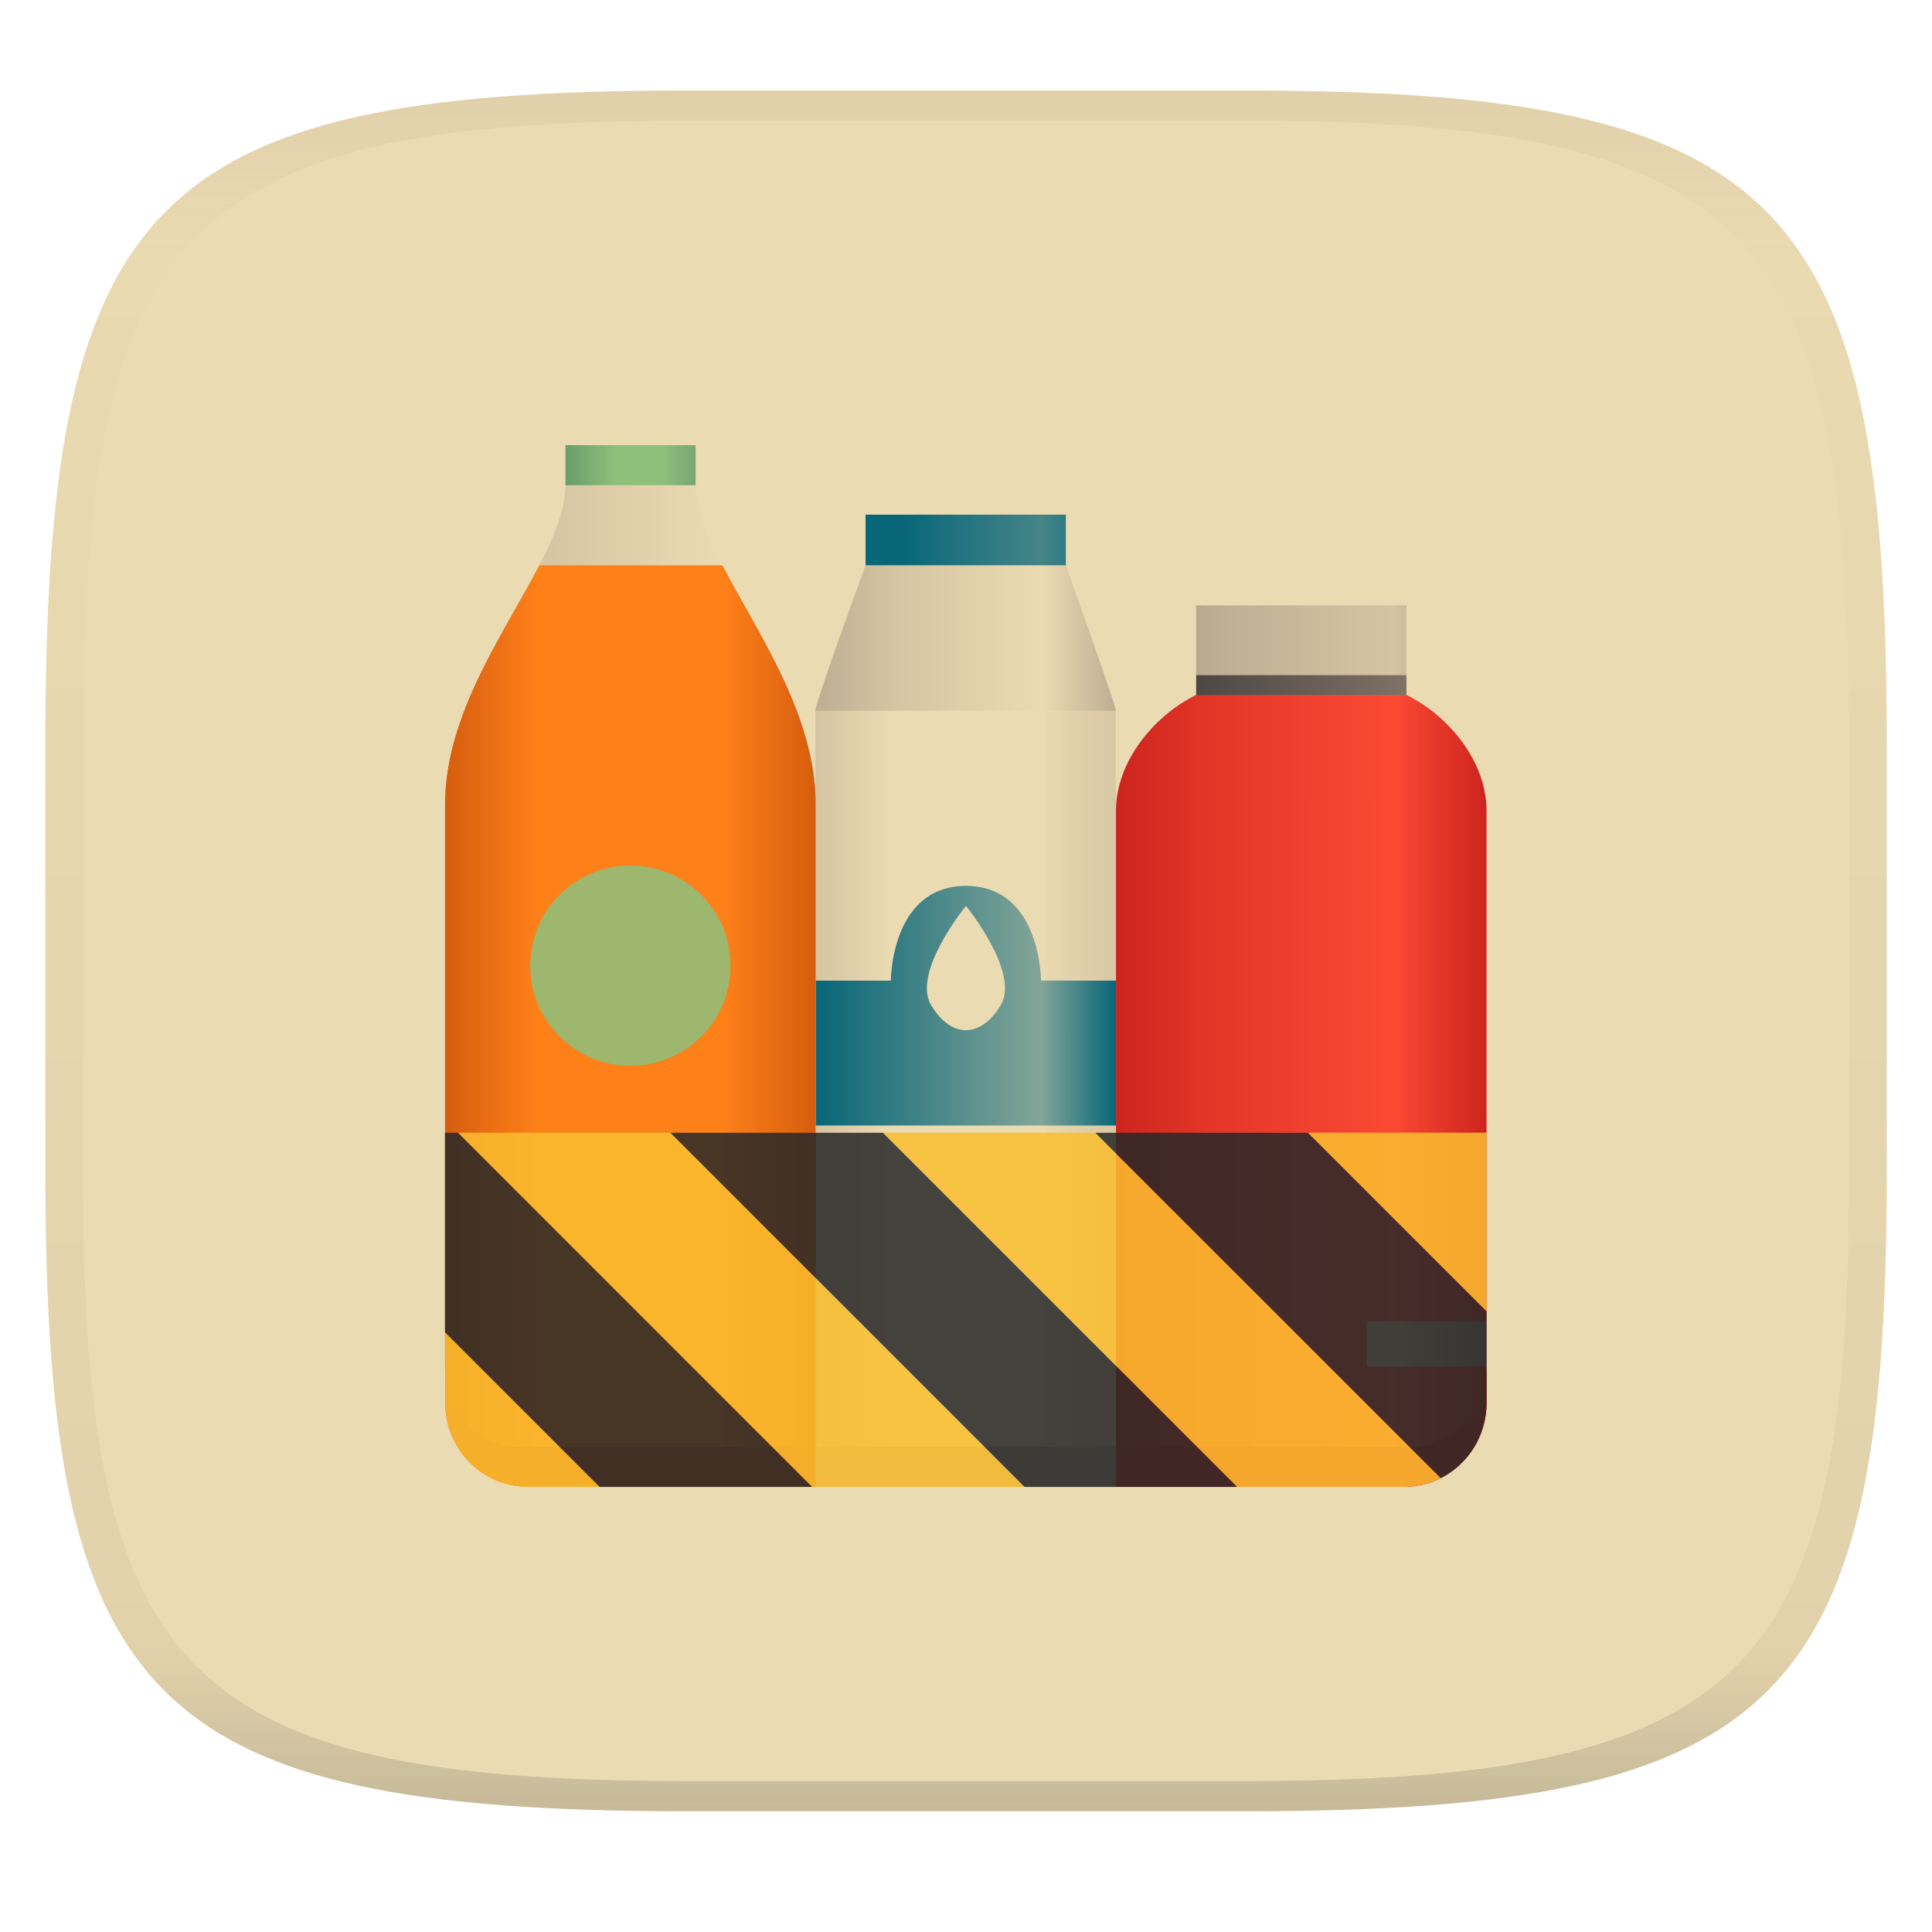 <svg width="256" height="256" style="isolation:isolate" version="1.1" xmlns="http://www.w3.org/2000/svg" xmlns:xlink="http://www.w3.org/1999/xlink">
  <g transform="translate(.007 -.12)" filter="url(#a)">
    <linearGradient id="b" x1=".5" x2=".5" y2="1" gradientTransform="matrix(244,0,0,228,5.981,12.12)" gradientUnits="userSpaceOnUse">
      <stop stop-color="#ebdbb2" offset="0"/>
      <stop stop-color="#ebdbb2" offset="1"/>
    </linearGradient>
    <path d="m165 12.12c72 0 85 15 85 87v56c0 70-13 85-85 85h-74c-72 0-85-15-85-85v-56c0-72 13-87 85-87z" fill="url(#b)"/>
  </g>
  <g transform="translate(-.007 -.014)" stroke-width="1.327" style="isolation:isolate">
    <path d="m115.4 74.92s-7.361 18.06-7.361 19.26v97.52h39.81v-97.52c0 0.005-6.635-19.26-6.635-19.26z" fill="url(#a)"/>
    <path d="m114.7 74.92s-6.635 18.06-6.635 19.26h39.81c0-0.648-6.635-19.26-6.635-19.26z" fill="url(#b-6)"/>
    <path d="m59 106.6c0.658 0.021 49.1 0 49.1 0 0-17.01-15.72-31.71-15.92-42.32h-17.25c0 10.62-15.93 25.32-15.92 42.32z" fill="url(#c)"/>
    <path d="m147.9 191.7h-39.81v5.308h39.81z" fill="#bdae93"/>
    <path d="m114.7 68.21v6.713h26.54v-6.713z" fill="url(#e)"/>
    <path d="m128 117.4c-9.953 0-9.953 12.55-9.953 12.55h-9.953v19.2h39.81v-19.2h-9.953s0-12.55-9.953-12.55zm0 2.654s7.236 8.828 4.588 13.19c-2.649 4.365-6.531 4.365-9.18 0s4.593-13.19 4.593-13.19z" fill="url(#f)"/>
    <path d="m108.1 191.7h-39.25c-0.166 0-0.337-5e-3 -0.503-0.015-0.171-5e-3 -0.337-0.021-0.503-0.041-0.171-0.015-0.332-0.036-0.498-0.067-0.166-0.026-0.321-0.057-0.487-0.093-0.161-0.031-0.321-0.073-0.477-0.119-0.155-0.041-0.311-0.088-0.467-0.14-0.311-0.104-0.612-0.223-0.907-0.358-0.295-0.13-0.586-0.28-0.866-0.446-0.275-0.161-0.544-0.337-0.809-0.529s-0.518-0.394-0.757-0.612c-0.244-0.212-0.482-0.441-0.7-0.684-0.223-0.238-0.435-0.492-0.638-0.752-0.202-0.264-0.389-0.534-0.565-0.819-0.176-0.28-0.342-0.57-0.492-0.871-0.15-0.301-0.29-0.612-0.415-0.933-0.124-0.316-0.238-0.638-0.332-0.975-0.093-0.332-0.176-0.669-0.238-1.016-0.067-0.347-0.119-0.7-0.15-1.057-0.031-0.358-0.052-0.721-0.052-1.089v4.758c0 0.384 0.021 0.767 0.057 1.14v5e-3c0.036 0.373 0.093 0.741 0.166 1.104 0.067 0.363 0.161 0.721 0.264 1.068v5e-3c0.104 0.347 0.228 0.684 0.363 1.021 0.135 0.332 0.29 0.658 0.461 0.975 0.498 0.943 1.13 1.809 1.866 2.566 1.965 2.016 4.681 3.266 7.698 3.281h38.23z" fill="#d65d0e"/>
    <path d="m71.48 74.92-0.016 0.016c-4.686 9.03-12.49 19.79-12.49 31.69v74.46c0 0.368 0.021 0.731 0.052 1.089 0.031 0.358 0.083 0.71 0.145 1.057 0.067 0.347 0.15 0.684 0.244 1.021 0.093 0.332 0.207 0.653 0.332 0.969 0.124 0.321 0.264 0.632 0.415 0.933 0.15 0.301 0.316 0.591 0.492 0.876 0.176 0.28 0.363 0.549 0.565 0.814 0.202 0.264 0.415 0.513 0.632 0.757 0.223 0.238 0.461 0.467 0.7 0.679 0.244 0.218 0.498 0.42 0.762 0.612s0.534 0.368 0.809 0.534c0.28 0.161 0.57 0.311 0.866 0.446 0.295 0.13 0.596 0.249 0.907 0.352 0.155 0.052 0.311 0.099 0.467 0.145 0.155 0.041 0.316 0.083 0.477 0.114 0.166 0.036 0.321 0.067 0.487 0.093 0.166 0.031 0.327 0.052 0.492 0.067 0.171 0.021 0.337 0.036 0.503 0.041 0.171 0.011 0.342 0.015 0.508 0.015h39.25v-85.07c0-11.9-7.639-22.66-12.33-31.69-0.005-0.005-0.011-0.01-0.016-0.016z" fill="url(#g)"/>
    <path d="m158.5 92.1c-5.645 2.758-10.62 8.906-10.62 15.3v89.61h38.22c6.029-0.026 10.88-4.997 10.88-11.17v-78.44c0-6.407-4.95-12.54-10.62-15.3z" fill="url(#h)"/>
    <path d="m74.93 59h17.25v5.308h-17.25z" fill="url(#i)"/>
    <path d="m197 181.1c0 5.883-4.396 10.62-9.854 10.62h-39.25v5.308h38.22c6.029-0.026 10.88-4.997 10.88-11.17z" fill="#cc241d"/>
    <path d="m158.5 89.44h27.87v2.696h-27.87z" fill="url(#j)"/>
    <path d="m158.5 80.23h27.87v9.217h-27.87z" fill="url(#l)"/>
    <path d="m181.1 175.1h15.92v5.982h-15.92z" fill="url(#m)"/>
    <path d="m83.54 114.7c-7.33 0-13.27 5.94-13.27 13.27s5.94 13.27 13.27 13.27 13.27-5.94 13.27-13.27-5.94-13.27-13.27-13.27z" fill="#8ec07c" fill-opacity=".855"/>
    <path d="m60.69 150.1 46.92 46.93h0.453v0.004h27.71l-46.93-46.93h-28.15zm56.3 0 46.93 46.93h22.17c1.733-0.007 3.363-0.434 4.814-1.17l-45.77-45.76h-28.15zm56.31 0 23.67 23.67v-23.67h-23.67zm-114.3 26.43v4.578 4.758c0 0.384 0.02 0.768 0.057 1.141v0.004c0.036 0.373 0.093 0.741 0.166 1.104 0.067 0.363 0.162 0.721 0.266 1.068v0.006c0.104 0.347 0.229 0.685 0.363 1.021 0.135 0.332 0.29 0.658 0.461 0.975 0.498 0.943 1.129 1.807 1.865 2.564 1.965 2.016 4.682 3.266 7.699 3.281h9.625l-20.5-20.5zm138 9.334c0 0.491-0.042 0.97-0.102 1.443 0.059-0.473 0.102-0.953 0.102-1.443zm-0.158 1.828c-0.062 0.388-0.142 0.77-0.242 1.143 0.1-0.374 0.18-0.754 0.242-1.143zm-0.307 1.398c-0.132 0.451-0.294 0.888-0.478 1.312 0.184-0.425 0.346-0.861 0.478-1.312zm-0.578 1.529c-0.175 0.381-0.369 0.75-0.584 1.105 0.214-0.356 0.409-0.724 0.584-1.105zm-0.678 1.264c-0.517 0.825-1.138 1.574-1.844 2.23 0.705-0.658 1.327-1.405 1.844-2.23zm-1.914 2.295c-0.726 0.664-1.538 1.231-2.42 1.68 0.883-0.449 1.694-1.014 2.42-1.68z" fill="#fabd2f" fill-opacity=".855" style="isolation:isolate"/>
    <path transform="translate(.007 .014)" d="m58.96 150.1v26.43l20.5 20.5h28.15l-46.92-46.93zm29.88 0 46.93 46.93h28.15l-46.93-46.93zm56.3 0 45.77 45.76c3.597-1.824 6.064-5.601 6.064-10l6e-3 -4.758c0 0.042-5e-3 0.083-6e-3 0.125v-7.455l-23.67-23.67z" fill="#282828" fill-opacity=".855" style="isolation:isolate"/>
  </g>
  <defs>
    <linearGradient id="linearGradient31" x1=".5" x2=".5" y2="1" gradientTransform="matrix(244,0,0,228,5.988,12.12)" gradientUnits="userSpaceOnUse">
      <stop stop-color="#d5c4a1" offset="0"/>
      <stop stop-color="#d5c4a1" stop-opacity=".098" offset=".1"/>
      <stop stop-color="#282828" stop-opacity=".1" offset=".9"/>
      <stop stop-color="#282828" stop-opacity=".4" offset="1"/>
    </linearGradient>
    <linearGradient id="a" x1="49" x2="79" y1="68" y2="68" gradientTransform="matrix(1.327 0 0 1.327 43 43.07)" gradientUnits="userSpaceOnUse">
      <stop stop-color="#d5c4a1" offset="0"/>
      <stop stop-color="#ebdbb2" offset=".25"/>
      <stop stop-color="#ebdbb2" offset=".75"/>
      <stop stop-color="#d5c4a1" stop-opacity=".855" offset="1"/>
    </linearGradient>
    <linearGradient id="b-6" x1="49" x2="79" y1="31.45" y2="31.45" gradientTransform="matrix(1.331 0 0 1.327 42.88 43.07)" gradientUnits="userSpaceOnUse">
      <stop stop-color="#bdae93" offset="0"/>
      <stop stop-color="#d5c4a1" offset=".25"/>
      <stop stop-color="#ebdbb2" offset=".75"/>
      <stop stop-color="#bdae93" offset="1"/>
    </linearGradient>
    <linearGradient id="c" x1="12" x2="49" y1="42.92" y2="42.92" gradientTransform="matrix(1.327,0,0,1.327,43.07,43.07)" gradientUnits="userSpaceOnUse">
      <stop stop-color="#bdae93" offset="0"/>
      <stop stop-color="#d5c4a1" offset=".25"/>
      <stop stop-color="#ebdbb2" offset=".75"/>
      <stop stop-color="#bdae93" offset="1"/>
    </linearGradient>
    <linearGradient id="e" x1="49" x2="79" y1="21.47" y2="21.47" gradientTransform="matrix(1.327 0 0 1.327 43.08 43.07)" gradientUnits="userSpaceOnUse">
      <stop stop-color="#076678" offset="0"/>
      <stop stop-color="#076678" offset=".283"/>
      <stop stop-color="#458588" offset=".75"/>
      <stop stop-color="#076678" offset="1"/>
    </linearGradient>
    <linearGradient id="f" x1="49" x2="79" y1="68" y2="68" gradientTransform="matrix(1.327 0 0 1.327 43.05 43.07)" gradientUnits="userSpaceOnUse">
      <stop stop-color="#076678" offset="0"/>
      <stop stop-color="#83a598" offset=".75"/>
      <stop stop-color="#076678" offset="1"/>
    </linearGradient>
    <linearGradient id="g" x1="12" x2="49" y1="74.97" y2="74.97" gradientTransform="matrix(1.327 0 0 1.327 43.04 43.07)" gradientUnits="userSpaceOnUse">
      <stop stop-color="#d65d0e" offset="0"/>
      <stop stop-color="#fe8019" offset=".25"/>
      <stop stop-color="#fe8019" offset=".75"/>
      <stop stop-color="#d65d0e" offset="1"/>
    </linearGradient>
    <linearGradient id="h" x1="79" x2="116" y1="75.56" y2="75.56" gradientTransform="matrix(1.327,0,0,1.327,43.07,43.07)" gradientUnits="userSpaceOnUse">
      <stop stop-color="#cc241d" offset="0"/>
      <stop stop-color="#e33628" offset=".252"/>
      <stop stop-color="#fb4934" offset=".75"/>
      <stop stop-color="#cc241d" offset="1"/>
    </linearGradient>
    <linearGradient id="i" x1="24" x2="37" y1="14" y2="14" gradientTransform="matrix(1.327 0 0 1.327 43.08 43.07)" gradientUnits="userSpaceOnUse">
      <stop stop-color="#689d6a" offset="0"/>
      <stop stop-color="#8ec07c" offset=".389"/>
      <stop stop-color="#8ec07c" offset=".75"/>
      <stop stop-color="#689d6a" stop-opacity=".855" offset="1"/>
    </linearGradient>
    <linearGradient id="j" x1="79" x2="116" y1="35.96" y2="35.96" gradientTransform="matrix(1.327,0,0,1.327,43.07,43.07)" gradientUnits="userSpaceOnUse">
      <stop stop-color="#3c3836" offset="0"/>
      <stop stop-color="#504945" offset=".25"/>
      <stop stop-color="#7c6f64" offset=".75"/>
      <stop stop-color="#928374" offset="1"/>
    </linearGradient>
    <linearGradient id="l" x1="79" x2="116" y1="31.47" y2="31.47" gradientTransform="matrix(1.327,0,0,1.327,43.07,43.07)" gradientUnits="userSpaceOnUse">
      <stop stop-color="#928374" offset="0"/>
      <stop stop-color="#bdae93" offset=".25"/>
      <stop stop-color="#d5c4a1" offset=".75"/>
      <stop stop-color="#928374" offset="1"/>
    </linearGradient>
    <linearGradient id="m" x1="79" x2="116" y1="273.2" y2="273.2" gradientTransform="matrix(1.327,0,0,1.081,43.04,-117.2)" gradientUnits="userSpaceOnUse">
      <stop stop-color="#928374" offset="0"/>
      <stop stop-color="#bdae93" offset=".25"/>
      <stop stop-color="#d5c4a1" offset=".75"/>
      <stop stop-color="#928374" offset="1"/>
    </linearGradient>
  </defs>
  <g transform="translate(.007 -.12)" opacity=".5">
    <path d="m91 12.12c-72 0-85 15-85 87v56c0 70 13 85 85 85h74c72 0 85-15 85-85v-56c0-72-13-87-85-87zm0 4h74c68 0 80 15 80 83v56c0 66-12 81-80 81h-74c-68 0-80-15-80-81v-56c0-68 12-83 80-83z" fill="url(#linearGradient31)" opacity="1"/>
  </g>
</svg>
